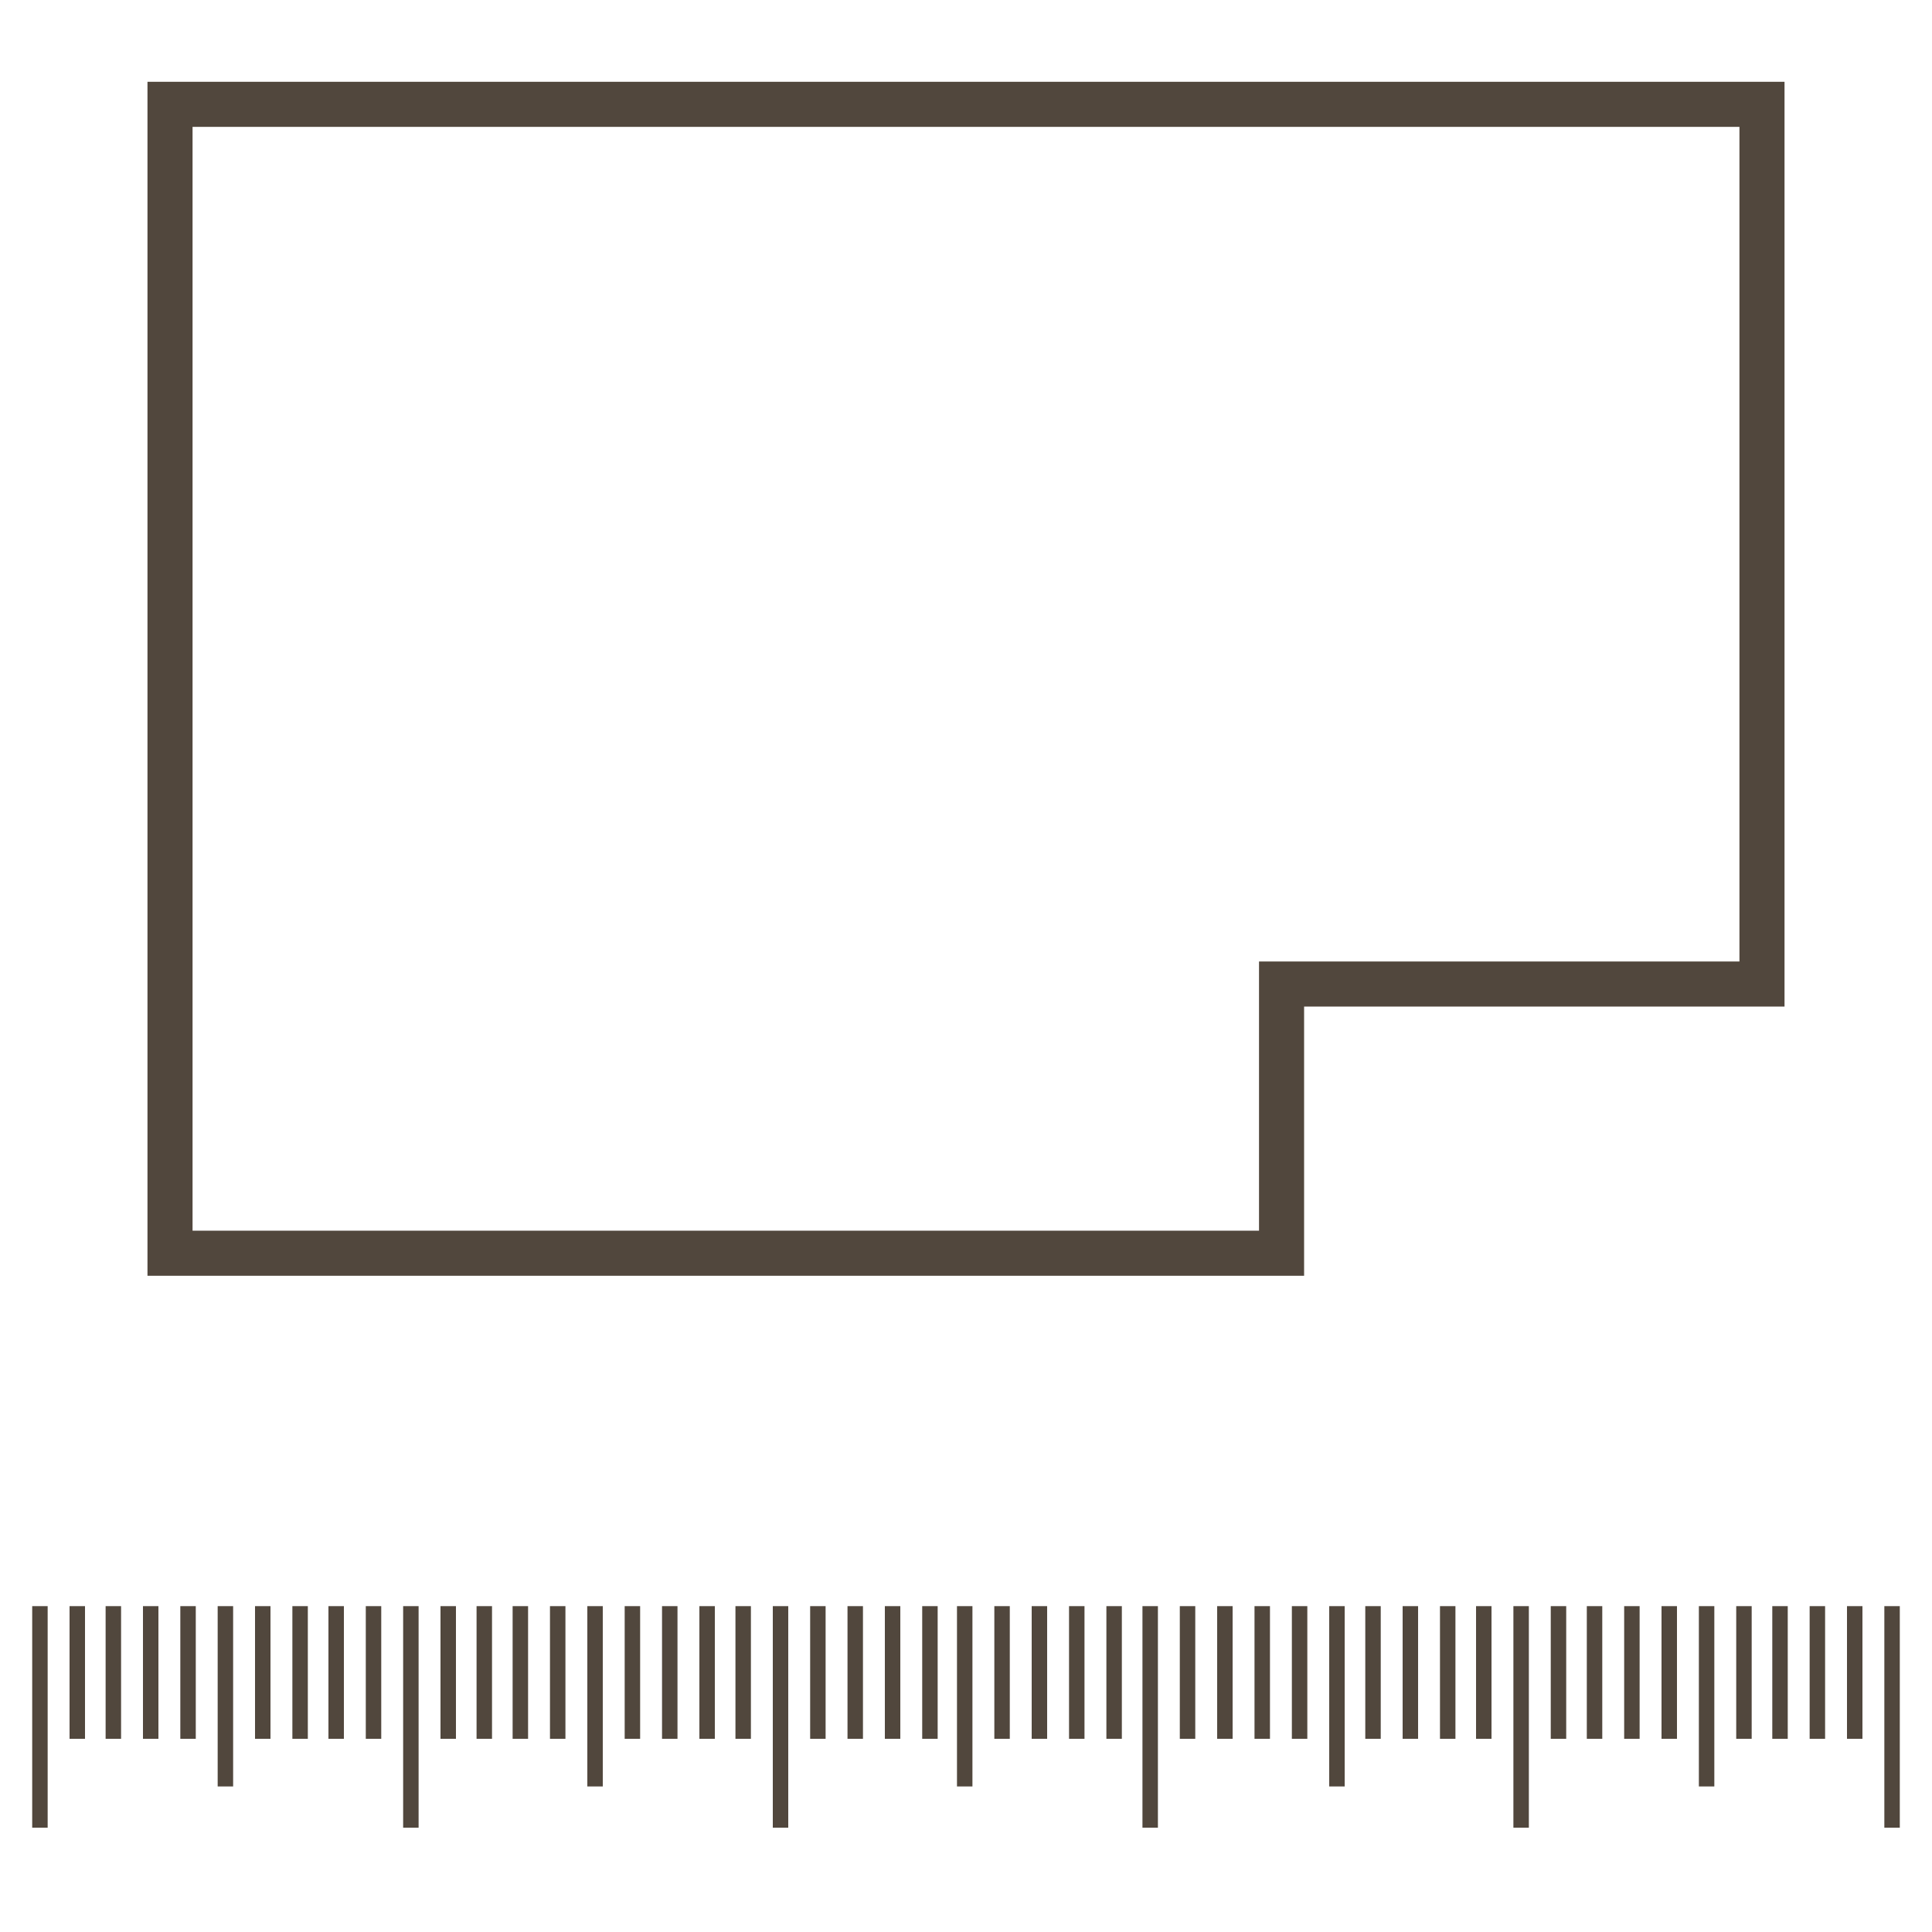 <svg width="54" height="54" viewBox="0 0 54 54" fill="none" xmlns="http://www.w3.org/2000/svg">
<path d="M1.116 51.084V44.892" stroke="#51473D" stroke-width="0.432" stroke-miterlimit="10"/>
<path d="M2.16 48.6V44.892" stroke="#51473D" stroke-width="0.432" stroke-miterlimit="10"/>
<path d="M3.168 48.6V44.892" stroke="#51473D" stroke-width="0.432" stroke-miterlimit="10"/>
<path d="M4.212 48.6V44.892" stroke="#51473D" stroke-width="0.432" stroke-miterlimit="10"/>
<path d="M5.256 48.6V44.892" stroke="#51473D" stroke-width="0.432" stroke-miterlimit="10"/>
<path d="M6.3 49.932V44.892" stroke="#51473D" stroke-width="0.432" stroke-miterlimit="10"/>
<path d="M11.484 51.084V44.892" stroke="#51473D" stroke-width="0.432" stroke-miterlimit="10"/>
<path d="M10.44 48.6V44.892" stroke="#51473D" stroke-width="0.432" stroke-miterlimit="10"/>
<path d="M9.396 48.6V44.892" stroke="#51473D" stroke-width="0.432" stroke-miterlimit="10"/>
<path d="M8.388 48.6V44.892" stroke="#51473D" stroke-width="0.432" stroke-miterlimit="10"/>
<path d="M7.344 48.6V44.892" stroke="#51473D" stroke-width="0.432" stroke-miterlimit="10"/>
<path d="M12.528 48.6V44.892" stroke="#51473D" stroke-width="0.432" stroke-miterlimit="10"/>
<path d="M13.536 48.6V44.892" stroke="#51473D" stroke-width="0.432" stroke-miterlimit="10"/>
<path d="M14.544 48.6V44.892" stroke="#51473D" stroke-width="0.432" stroke-miterlimit="10"/>
<path d="M15.588 48.6V44.892" stroke="#51473D" stroke-width="0.432" stroke-miterlimit="10"/>
<path d="M16.632 49.932V44.892" stroke="#51473D" stroke-width="0.432" stroke-miterlimit="10"/>
<path d="M21.816 51.084V44.892" stroke="#51473D" stroke-width="0.432" stroke-miterlimit="10"/>
<path d="M20.772 48.6V44.892" stroke="#51473D" stroke-width="0.432" stroke-miterlimit="10"/>
<path d="M19.764 48.6V44.892" stroke="#51473D" stroke-width="0.432" stroke-miterlimit="10"/>
<path d="M18.72 48.6V44.892" stroke="#51473D" stroke-width="0.432" stroke-miterlimit="10"/>
<path d="M17.676 48.6V44.892" stroke="#51473D" stroke-width="0.432" stroke-miterlimit="10"/>
<path d="M22.86 48.6V44.892" stroke="#51473D" stroke-width="0.432" stroke-miterlimit="10"/>
<path d="M23.904 48.6V44.892" stroke="#51473D" stroke-width="0.432" stroke-miterlimit="10"/>
<path d="M24.948 48.6V44.892" stroke="#51473D" stroke-width="0.432" stroke-miterlimit="10"/>
<path d="M25.992 48.6V44.892" stroke="#51473D" stroke-width="0.432" stroke-miterlimit="10"/>
<path d="M26.964 49.932V44.892" stroke="#51473D" stroke-width="0.432" stroke-miterlimit="10"/>
<path d="M32.148 51.084V44.892" stroke="#51473D" stroke-width="0.432" stroke-miterlimit="10"/>
<path d="M31.14 48.6V44.892" stroke="#51473D" stroke-width="0.432" stroke-miterlimit="10"/>
<path d="M30.096 48.6V44.892" stroke="#51473D" stroke-width="0.432" stroke-miterlimit="10"/>
<path d="M29.052 48.6V44.892" stroke="#51473D" stroke-width="0.432" stroke-miterlimit="10"/>
<path d="M28.008 48.6V44.892" stroke="#51473D" stroke-width="0.432" stroke-miterlimit="10"/>
<path d="M33.192 48.6V44.892" stroke="#51473D" stroke-width="0.432" stroke-miterlimit="10"/>
<path d="M34.236 48.6V44.892" stroke="#51473D" stroke-width="0.432" stroke-miterlimit="10"/>
<path d="M35.28 48.6V44.892" stroke="#51473D" stroke-width="0.432" stroke-miterlimit="10"/>
<path d="M36.324 48.6V44.892" stroke="#51473D" stroke-width="0.432" stroke-miterlimit="10"/>
<path d="M37.368 49.932V44.892" stroke="#51473D" stroke-width="0.432" stroke-miterlimit="10"/>
<path d="M42.516 51.084V44.892" stroke="#51473D" stroke-width="0.432" stroke-miterlimit="10"/>
<path d="M41.472 48.6V44.892" stroke="#51473D" stroke-width="0.432" stroke-miterlimit="10"/>
<path d="M40.464 48.6V44.892" stroke="#51473D" stroke-width="0.432" stroke-miterlimit="10"/>
<path d="M39.42 48.6V44.892" stroke="#51473D" stroke-width="0.432" stroke-miterlimit="10"/>
<path d="M38.376 48.6V44.892" stroke="#51473D" stroke-width="0.432" stroke-miterlimit="10"/>
<path d="M43.56 48.6V44.892" stroke="#51473D" stroke-width="0.432" stroke-miterlimit="10"/>
<path d="M44.568 48.6V44.892" stroke="#51473D" stroke-width="0.432" stroke-miterlimit="10"/>
<path d="M45.612 48.6V44.892" stroke="#51473D" stroke-width="0.432" stroke-miterlimit="10"/>
<path d="M46.656 48.6V44.892" stroke="#51473D" stroke-width="0.432" stroke-miterlimit="10"/>
<path d="M47.7 49.932V44.892" stroke="#51473D" stroke-width="0.432" stroke-miterlimit="10"/>
<path d="M52.884 51.084V44.892" stroke="#51473D" stroke-width="0.432" stroke-miterlimit="10"/>
<path d="M51.84 48.6V44.892" stroke="#51473D" stroke-width="0.432" stroke-miterlimit="10"/>
<path d="M50.796 48.6V44.892" stroke="#51473D" stroke-width="0.432" stroke-miterlimit="10"/>
<path d="M49.752 48.6V44.892" stroke="#51473D" stroke-width="0.432" stroke-miterlimit="10"/>
<path d="M48.744 48.6V44.892" stroke="#51473D" stroke-width="0.432" stroke-miterlimit="10"/>
<path d="M4.752 2.916V35.028H35.82V27.504H49.248V2.916H4.752Z" stroke="#51473D" stroke-width="1.26" stroke-miterlimit="10"/>
</svg>
